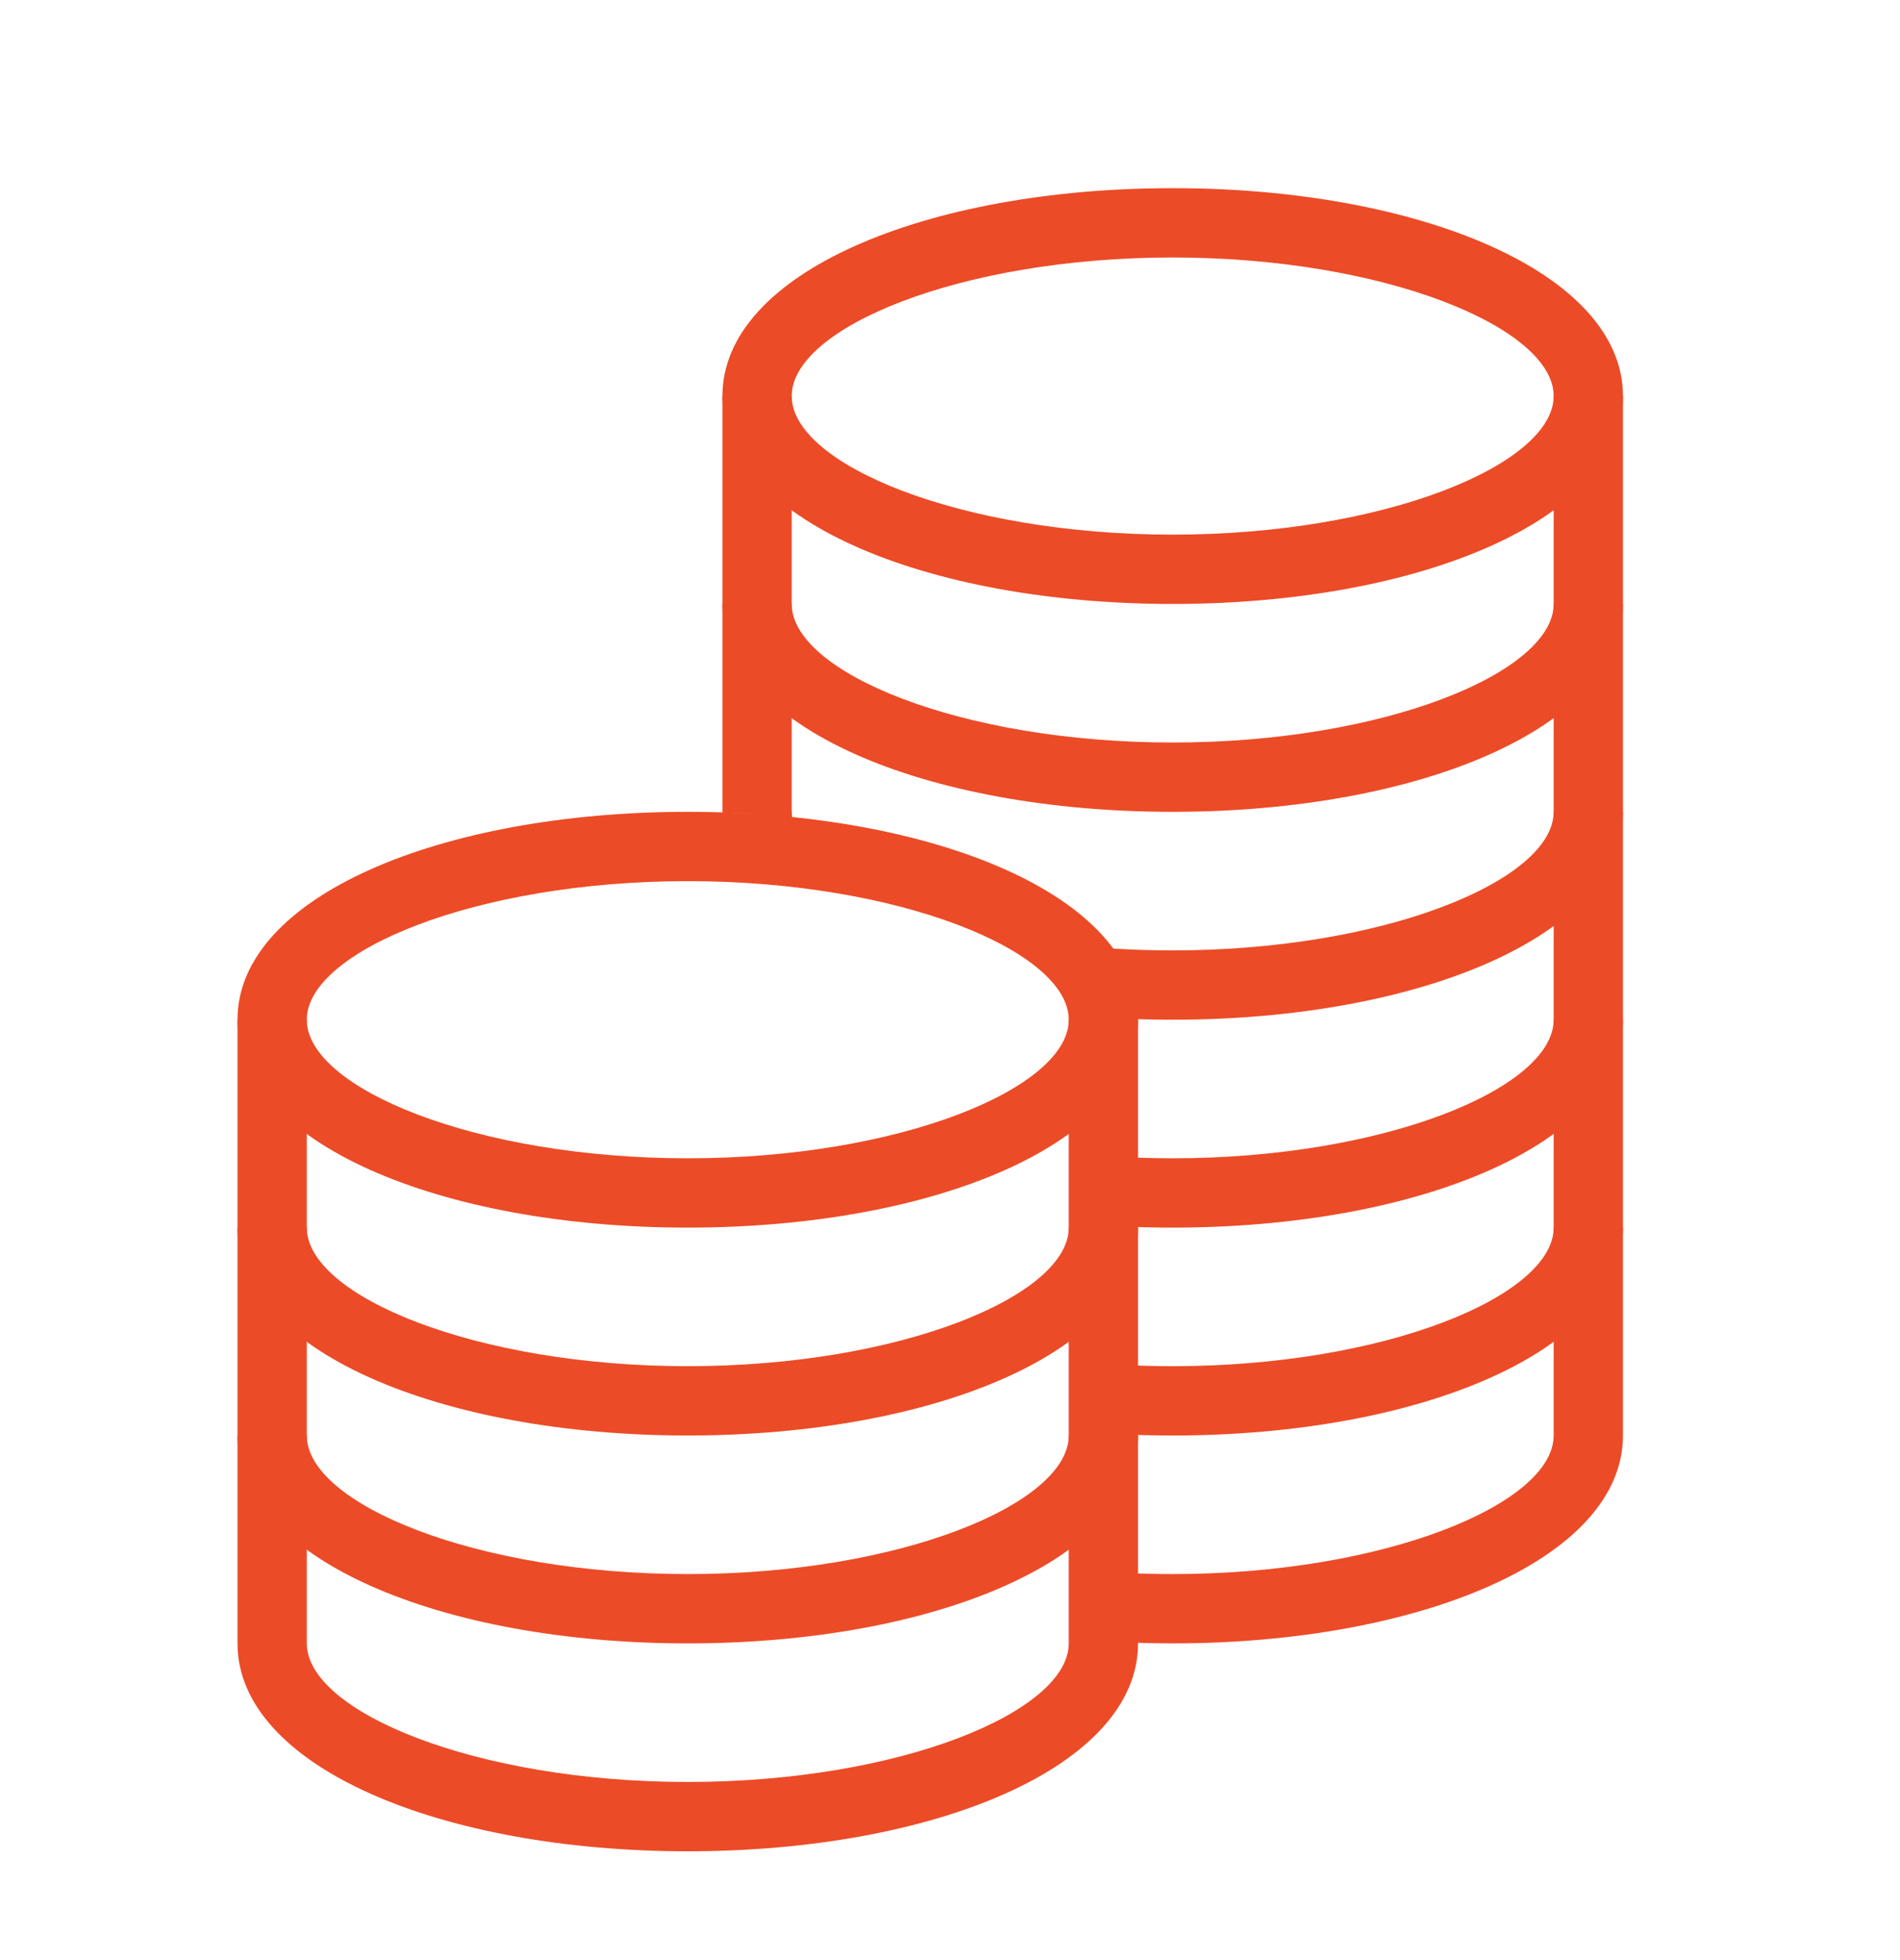 <svg width="32" height="33" viewBox="0 0 32 33" fill="none" xmlns="http://www.w3.org/2000/svg">
<path fill-rule="evenodd" clip-rule="evenodd" d="M27.334 6.668C27.334 4.595 23.908 3.168 19.75 3.168C15.593 3.168 12.167 4.595 12.167 6.668C12.167 8.741 15.593 10.168 19.75 10.168C23.908 10.168 27.334 8.741 27.334 6.668ZM13.334 6.668C13.334 5.519 16.176 4.335 19.75 4.335C23.325 4.335 26.167 5.519 26.167 6.668C26.167 7.817 23.325 9.001 19.75 9.001C16.176 9.001 13.334 7.817 13.334 6.668Z" fill="#EC4B27"/>
<path fill-rule="evenodd" clip-rule="evenodd" d="M12.167 10.168C12.167 12.241 15.593 13.668 19.75 13.668C23.908 13.668 27.334 12.241 27.334 10.168V6.668H26.167V10.168C26.167 11.317 23.325 12.501 19.75 12.501C16.176 12.501 13.334 11.317 13.334 10.168V6.668H12.167V10.168Z" fill="#EC4B27"/>
<path fill-rule="evenodd" clip-rule="evenodd" d="M12.167 13.678C12.167 13.675 12.167 13.671 12.167 13.668V10.168H13.334V13.668C13.334 13.7 13.336 13.733 13.34 13.765C12.963 13.723 12.571 13.693 12.167 13.678ZM18.023 17.083C18.579 17.139 19.157 17.168 19.75 17.168C23.908 17.168 27.334 15.741 27.334 13.668V10.168H26.167V13.668C26.167 14.817 23.325 16.001 19.75 16.001C19.14 16.001 18.551 15.967 17.994 15.904C17.998 15.936 18 15.969 18 16.001C18 16.098 18.009 16.493 18.023 17.083Z" fill="#EC4B27"/>
<path fill-rule="evenodd" clip-rule="evenodd" d="M18.113 20.592C18.641 20.642 19.189 20.668 19.75 20.668C23.908 20.668 27.334 19.241 27.334 17.168V13.668H26.167V17.168C26.167 18.317 23.325 19.501 19.75 19.501C19.172 19.501 18.613 19.47 18.082 19.413C18.092 19.793 18.102 20.188 18.113 20.592ZM13.334 13.765V13.668H12.167V13.678C12.568 13.693 12.958 13.723 13.334 13.765Z" fill="#EC4B27"/>
<path fill-rule="evenodd" clip-rule="evenodd" d="M19.167 17.168C19.167 15.095 15.741 13.668 11.583 13.668C7.426 13.668 4 15.095 4 17.168C4 19.241 7.426 20.668 11.583 20.668C15.741 20.668 19.167 19.241 19.167 17.168ZM5.167 17.168C5.167 16.019 8.009 14.835 11.583 14.835C15.158 14.835 18 16.019 18 17.168C18 18.317 15.158 19.501 11.583 19.501C8.009 19.501 5.167 18.317 5.167 17.168Z" fill="#EC4B27"/>
<path fill-rule="evenodd" clip-rule="evenodd" d="M4 20.668C4 22.741 7.426 24.168 11.583 24.168C15.741 24.168 19.167 22.741 19.167 20.668V17.168H18V20.668C18 21.817 15.158 23.001 11.583 23.001C8.009 23.001 5.167 21.817 5.167 20.668V17.168H4V20.668Z" fill="#EC4B27"/>
<path fill-rule="evenodd" clip-rule="evenodd" d="M4 24.168C4 26.241 7.426 27.668 11.583 27.668C15.741 27.668 19.167 26.241 19.167 24.168V20.668H18V24.168C18 25.317 15.158 26.501 11.583 26.501C8.009 26.501 5.167 25.317 5.167 24.168V20.668H4V24.168Z" fill="#EC4B27"/>
<path fill-rule="evenodd" clip-rule="evenodd" d="M4 27.668C4 29.741 7.426 31.168 11.583 31.168C15.741 31.168 19.167 29.741 19.167 27.668V24.168H18V27.668C18 28.817 15.158 30.001 11.583 30.001C8.009 30.001 5.167 28.817 5.167 27.668V24.168H4V27.668Z" fill="#EC4B27"/>
<path fill-rule="evenodd" clip-rule="evenodd" d="M18.206 24.1C18.705 24.145 19.222 24.168 19.75 24.168C23.908 24.168 27.334 22.741 27.334 20.668V17.168H26.167V20.668C26.167 21.817 23.325 23.001 19.75 23.001C19.205 23.001 18.678 22.974 18.174 22.923C18.185 23.325 18.196 23.721 18.206 24.1Z" fill="#EC4B27"/>
<path fill-rule="evenodd" clip-rule="evenodd" d="M18.3 27.609C18.77 27.648 19.255 27.668 19.75 27.668C23.908 27.668 27.334 26.241 27.334 24.168V20.668H26.167V24.168C26.167 25.317 23.325 26.501 19.75 26.501C19.239 26.501 18.743 26.477 18.269 26.432C18.285 27.035 18.296 27.459 18.3 27.609Z" fill="#EC4B27"/>
</svg>
